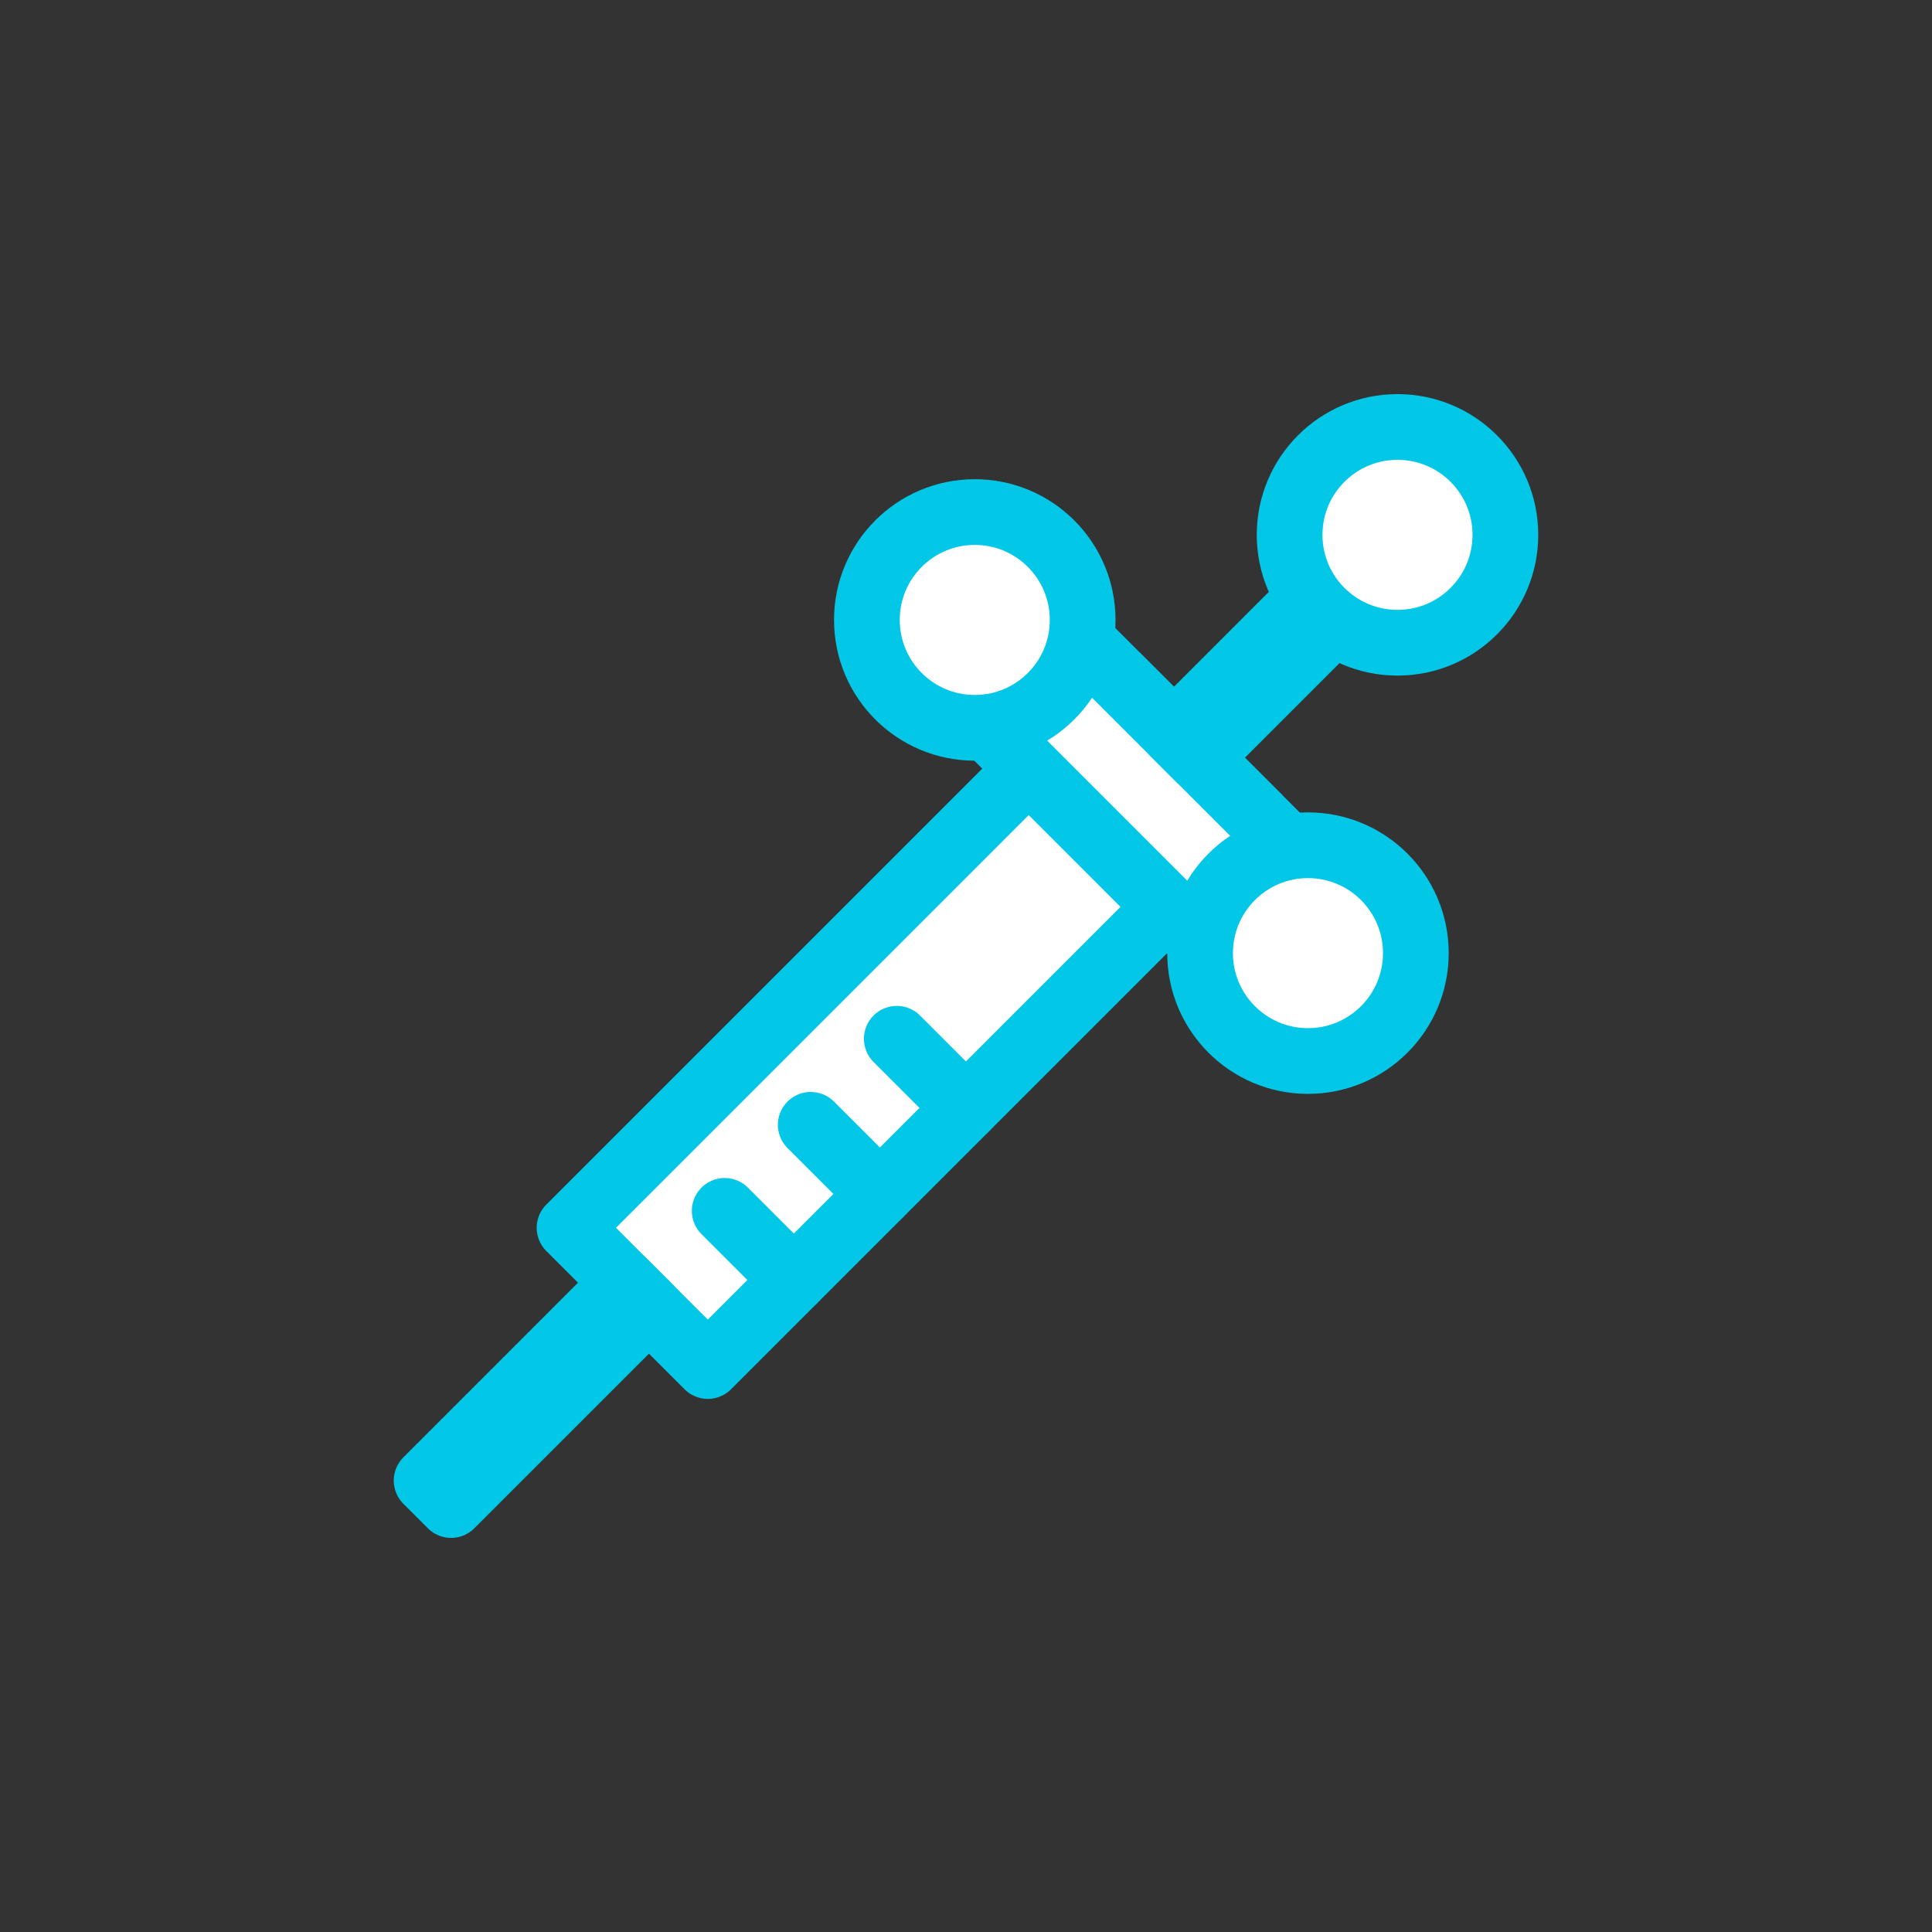<svg id="Layer_1" data-name="Layer 1" xmlns="http://www.w3.org/2000/svg" viewBox="0 0 500 500"><rect x="0" y="0" width="500" height="500" fill="#333333" stroke="none"/><title>Anastesia</title><rect x="135.83" y="239.23" width="201.12" height="50.6" transform="translate(590.6 284.43) rotate(135)" style="fill:#fff;stroke:#03c7e7;stroke-linecap:round;stroke-linejoin:round;stroke-width:17.008px"/><rect x="236.24" y="188.58" width="119.14" height="33.07" transform="translate(231.68 -149.09) rotate(45)" style="fill:#fff;stroke:#03c7e7;stroke-linecap:round;stroke-linejoin:round;stroke-width:17.008px"/><circle cx="252.27" cy="160.44" r="27.92" style="fill:#fff;stroke:#03c7e7;stroke-linecap:round;stroke-linejoin:round;stroke-width:17.008px"/><circle cx="338.5" cy="246.67" r="27.92" style="fill:#fff;stroke:#03c7e7;stroke-linecap:round;stroke-linejoin:round;stroke-width:17.008px"/><rect x="134.7" y="324.53" width="8.96" height="72.41" transform="translate(295.84 7.24) rotate(45)" style="fill:#fff;stroke:#03c7e7;stroke-linecap:round;stroke-linejoin:round;stroke-width:17.008px"/><rect x="320.58" y="149.31" width="8.96" height="51.1" transform="translate(218.85 -178.64) rotate(45)" style="fill:#fff;stroke:#03c7e7;stroke-linecap:round;stroke-linejoin:round;stroke-width:17.008px"/><circle cx="361.67" cy="138.42" r="27.92" style="fill:#fff;stroke:#03c7e7;stroke-linecap:round;stroke-linejoin:round;stroke-width:17.008px"/><line x1="187.55" y1="313.37" x2="205.44" y2="331.26" style="fill:#fff;stroke:#03c7e7;stroke-linecap:round;stroke-linejoin:round;stroke-width:17.008px"/><line x1="209.82" y1="291.1" x2="227.71" y2="308.99" style="fill:#fff;stroke:#03c7e7;stroke-linecap:round;stroke-linejoin:round;stroke-width:17.008px"/><line x1="232.09" y1="268.83" x2="249.98" y2="286.72" style="fill:#fff;stroke:#03c7e7;stroke-linecap:round;stroke-linejoin:round;stroke-width:17.008px"/></svg>